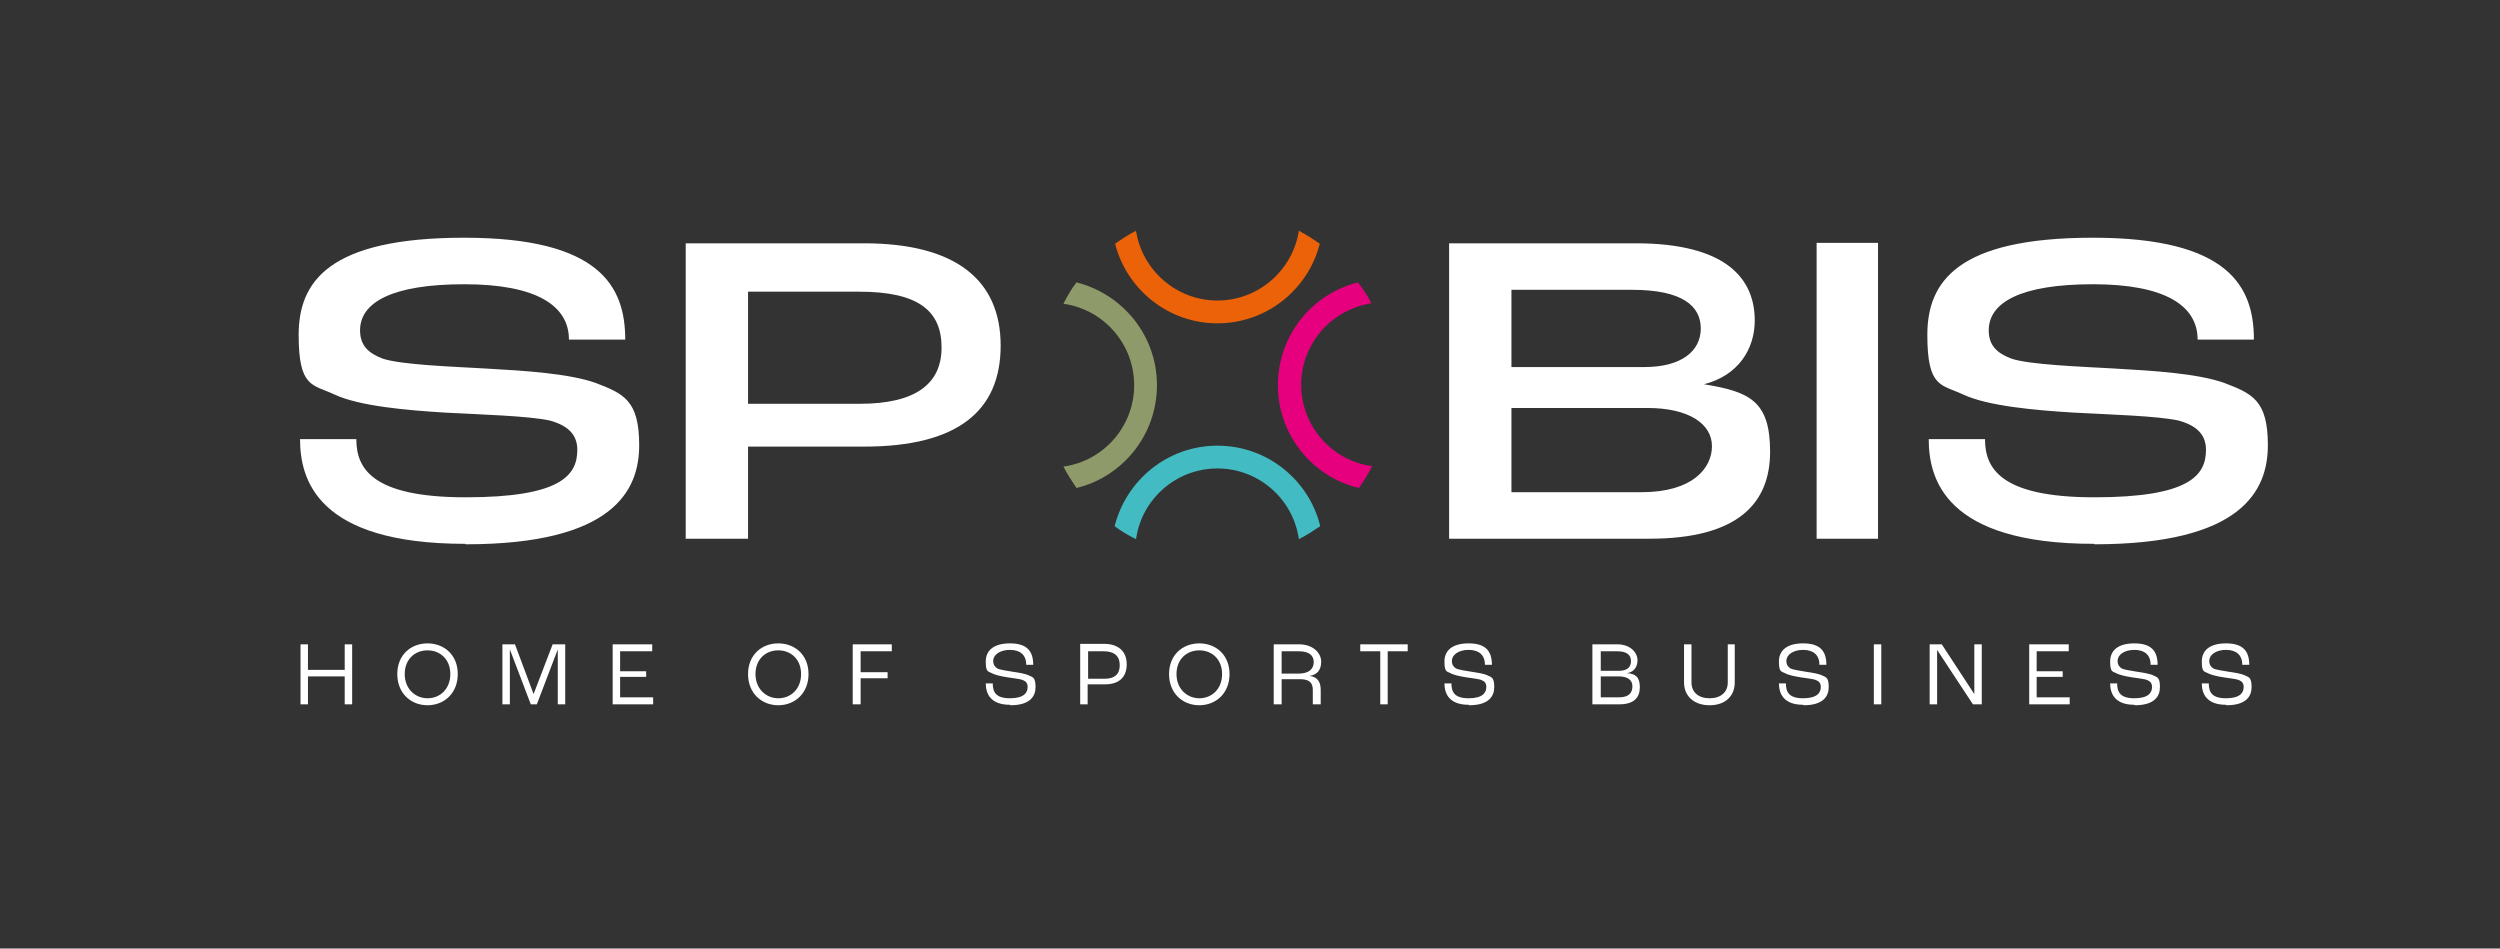 <?xml version="1.0" encoding="UTF-8"?>
<svg id="Ebene_1" data-name="Ebene 1" xmlns="http://www.w3.org/2000/svg" version="1.1" viewBox="0 0 537.4 203.9">
  <rect x="0" y="0" width="537.4" height="203.9" fill="#333333" stroke="none"/>
  <defs>
    <style>
      .cls-1 {
        fill: #8e9a69;
      }

      .cls-1, .cls-2, .cls-3, .cls-4, .cls-5 {
        stroke-width: 0px;
      }

      .cls-2 {
        fill: #eb6209;
      }

      .cls-3 {
        fill: #43bbc2;
      }

      .cls-4 {
        fill: #e6007e;
      }

      .cls-5 {
        fill: #fff;
      }
    </style>
  </defs>
  <g>
    <path class="cls-5" d="M450.2,117c31.8,0,37.3-11.6,37.3-21.3s-3.4-11.1-9.4-13.4c-5.7-2-14.9-2.6-23.9-3.1-7.1-.4-17.9-.8-21.8-2.1-3.2-1.2-4.9-2.9-4.9-6.1,0-6,6.9-9.9,22.4-9.9s22.5,4.6,22.5,11.9h12.1c0-11.4-5.4-21.9-34.6-21.9s-35.6,9.5-35.6,20.9,3,10.6,7.7,12.8c5.3,2.5,15.6,3.4,23.9,3.9,7.4.4,17.9.7,22.4,1.7,4,1.1,5.9,3.1,5.9,6.3,0,5.5-3.6,10.2-24,10.2s-23.5-6.4-23.5-12.5h-12.1c0,8.4,3.4,22.5,35.5,22.5M390.5,115.8h13.2v-63.6h-13.2v63.6ZM324.9,105.8v-18.1h29.2c9.1,0,13.9,3.5,13.9,8.2s-4.1,9.9-15.1,9.9h-28ZM324.9,78.9v-16.6h26c10.6,0,14.7,3.4,14.7,8.3s-4.2,8.3-12.1,8.3h-28.6ZM311.5,115.8h43.1c19.1,0,25.9-7.7,25.9-18.7s-4.5-12.9-14.2-14.5h0c7.4-1.9,10.9-7.6,10.9-13.7,0-8.9-6-16.6-25.6-16.6h-40.1v63.6ZM160.8,86.8v-24.1h23.9c12.7,0,17.7,4.1,17.7,12s-5.7,12.1-17.6,12.1h-24ZM147.5,115.8h13.3v-19.8h25c20.1,0,29.3-7.7,29.3-21.7s-9.5-22-29.4-22h-38.3v63.6ZM100.1,117c31.8,0,37.3-11.6,37.3-21.3s-3.4-11.1-9.4-13.4c-5.7-2-14.9-2.6-23.9-3.1-7.1-.4-17.9-.8-21.8-2.1-3.2-1.2-4.9-2.9-4.9-6.1,0-6,6.9-9.9,22.4-9.9s22.5,4.6,22.5,11.9h12.1c0-11.4-5.4-21.9-34.6-21.9s-35.6,9.5-35.6,20.9,3,10.6,7.7,12.8c5.3,2.5,15.6,3.4,23.9,3.9,7.4.4,17.9.7,22.4,1.7,4,1.1,5.9,3.1,5.9,6.3,0,5.5-3.6,10.2-24,10.2s-23.5-6.4-23.5-12.5h-12.1c0,8.4,3.4,22.5,35.5,22.5"/>
    <path class="cls-5" d="M478.6,151.6c4.2,0,5.4-1.9,5.4-3.9s-.5-2.1-1.4-2.5c-.8-.4-2.2-.6-3.5-.8-1.1-.2-2.7-.4-3.3-.7-.5-.3-.9-.8-.9-1.6,0-1.4,1.5-2.4,3.6-2.4s3.5,1,3.5,3.2h1.5c0-3-1.4-4.6-5-4.6s-5.2,1.6-5.2,3.9.5,2.1,1.3,2.5c.7.4,2.1.7,3.4.9,1.1.2,2.6.3,3.3.6.7.3,1,.7,1,1.5,0,1.2-.8,2.4-3.8,2.4s-3.7-1.3-3.7-3.2h-1.5c0,2.3,1.1,4.6,5.2,4.6M458.9,151.6c4.2,0,5.4-1.9,5.4-3.9s-.5-2.1-1.4-2.5c-.8-.4-2.2-.6-3.5-.8-1.1-.2-2.7-.4-3.3-.7-.5-.3-.9-.8-.9-1.6,0-1.4,1.5-2.4,3.6-2.4s3.5,1,3.5,3.2h1.5c0-3-1.4-4.6-5-4.6s-5.2,1.6-5.2,3.9.5,2.1,1.3,2.5c.7.4,2.1.7,3.4.9,1.1.2,2.6.3,3.3.6.7.3,1,.7,1,1.5,0,1.2-.8,2.4-3.8,2.4s-3.7-1.3-3.7-3.2h-1.5c0,2.3,1.1,4.6,5.2,4.6M436.2,151.4h8.7v-1.5h-7.1v-4.4h5.6v-1.2h-5.6v-4.3h6.9v-1.5h-8.5v12.9ZM414.8,151.4h1.6v-11.7h0l7.7,11.7h1.9v-12.9h-1.6v10.7h0l-7-10.7h-2.6v12.9ZM402.8,151.4h1.6v-12.9h-1.6v12.9ZM387.7,151.6c4.2,0,5.4-1.9,5.4-3.9s-.5-2.1-1.4-2.5c-.8-.4-2.2-.6-3.5-.8-1.1-.2-2.7-.4-3.3-.7-.5-.3-.9-.8-.9-1.6,0-1.4,1.5-2.4,3.6-2.4s3.5,1,3.5,3.2h1.5c0-3-1.4-4.6-5-4.6s-5.2,1.6-5.2,3.9.5,2.1,1.3,2.5c.7.4,2.1.7,3.4.9,1.1.2,2.6.3,3.3.6.7.3,1,.7,1,1.5,0,1.2-.8,2.4-3.8,2.4s-3.7-1.3-3.7-3.2h-1.5c0,2.3,1.1,4.6,5.2,4.6M367.5,151.6c3.4,0,5.4-2,5.4-4.9v-8.2h-1.5v8.2c0,2.1-1.5,3.4-3.9,3.4s-3.9-1.3-3.9-3.4v-8.2h-1.6v8.2c0,2.9,2.1,4.9,5.5,4.9M344.1,150v-4.6h3.9c1.9,0,2.9.8,2.9,2.1s-.6,2.4-2.9,2.4h-4ZM344.1,144.2v-4.2h3.6c2,0,2.9.8,2.9,2.1s-.8,2.1-2.6,2.1h-3.8ZM342.4,151.4h5.7c3.2,0,4.4-1.5,4.4-3.7s-1-2.9-2.8-3h0c1.5-.2,2.3-1.3,2.3-2.8s-1.4-3.4-4.4-3.4h-5.3v12.9ZM315.8,151.6c4.2,0,5.4-1.9,5.4-3.9s-.5-2.1-1.4-2.5c-.8-.4-2.2-.6-3.5-.8-1.1-.2-2.7-.4-3.3-.7-.5-.3-.9-.8-.9-1.6,0-1.4,1.5-2.4,3.6-2.4s3.5,1,3.5,3.2h1.5c0-3-1.4-4.6-5-4.6s-5.2,1.6-5.2,3.9.5,2.1,1.3,2.5c.7.4,2.1.7,3.4.9,1.1.2,2.6.3,3.3.6.7.3,1,.7,1,1.5,0,1.2-.8,2.4-3.8,2.4s-3.7-1.3-3.7-3.2h-1.5c0,2.3,1.1,4.6,5.2,4.6M296.7,151.4h1.6v-11.4h4.3v-1.5h-10.2v1.5h4.3v11.4ZM275.5,144.8v-4.8h3.7c2.2,0,3.2.9,3.2,2.3s-.9,2.5-3.3,2.5h-3.7ZM273.9,151.4h1.6v-5.4h4c2.1,0,2.7.9,2.7,2.3v3.1h1.7v-3.1c0-1.6-.6-2.8-2.4-3h0c1.8-.3,2.5-1.4,2.5-3.1s-1.6-3.7-4.8-3.7h-5.4v12.9ZM257.8,150.1c-2.6,0-4.9-2-4.9-5.2s2.2-5.1,4.9-5.1,4.9,1.9,4.9,5.1-2.2,5.2-4.9,5.2M257.8,151.6c3.6,0,6.5-2.6,6.5-6.7s-2.9-6.6-6.5-6.6-6.5,2.5-6.5,6.6,2.9,6.7,6.5,6.7M233.9,145.9v-5.9h3.4c2.2,0,3.4,1,3.4,3s-1.2,2.9-3.2,2.9h-3.7ZM232.2,151.4h1.6v-4.3h3.8c2.9,0,4.6-1.5,4.6-4.3s-1.8-4.4-4.9-4.4h-5.1v12.9ZM217.2,151.6c4.2,0,5.4-1.9,5.4-3.9s-.5-2.1-1.4-2.5c-.8-.4-2.2-.6-3.5-.8-1.1-.2-2.7-.4-3.3-.7-.5-.3-.9-.8-.9-1.6,0-1.4,1.5-2.4,3.6-2.4s3.5,1,3.5,3.2h1.5c0-3-1.4-4.6-5-4.6s-5.2,1.6-5.2,3.9.5,2.1,1.3,2.5c.7.4,2.1.7,3.4.9,1.1.2,2.6.3,3.3.6.7.3,1,.7,1,1.5,0,1.2-.8,2.4-3.8,2.4s-3.7-1.3-3.7-3.2h-1.5c0,2.3,1.1,4.6,5.2,4.6M183.4,151.4h1.6v-5.6h5.8v-1.3h-5.8v-4.5h6.7v-1.5h-8.4v12.9ZM167.3,150.1c-2.6,0-4.9-2-4.9-5.2s2.2-5.1,4.9-5.1,4.9,1.9,4.9,5.1-2.2,5.2-4.9,5.2M167.3,151.6c3.6,0,6.5-2.6,6.5-6.7s-2.9-6.6-6.5-6.6-6.5,2.5-6.5,6.6,2.9,6.7,6.5,6.7M131.7,151.4h8.7v-1.5h-7.1v-4.4h5.6v-1.2h-5.6v-4.3h6.9v-1.5h-8.5v12.9ZM108,151.4h1.6v-11.8s0,0,0,0l4.5,11.8h1.3l4.5-11.8h0v11.8s1.6,0,1.6,0v-12.9h-2.7l-4.1,10.7h0l-4-10.7h-2.7v12.9ZM91.9,150.1c-2.6,0-4.9-2-4.9-5.2s2.2-5.1,4.9-5.1,4.9,1.9,4.9,5.1-2.2,5.2-4.9,5.2M91.9,151.6c3.6,0,6.5-2.6,6.5-6.7s-2.9-6.6-6.5-6.6-6.5,2.5-6.5,6.6,2.9,6.7,6.5,6.7M64.6,151.4h1.6v-6h7.9v6h1.6v-12.9h-1.6v5.5h-7.9v-5.5h-1.6v12.9Z"/>
  </g>
  <g>
    <path class="cls-1" d="M231.4,60.7c-1.1,1.4-2,3-2.8,4.6,8.6,1.2,15.2,8.6,15.2,17.5s-6.6,16.3-15.2,17.5c.8,1.6,1.8,3.1,2.8,4.6,9.9-2.4,17.3-11.4,17.3-22.1s-7.4-19.6-17.3-22.1Z"/>
    <path class="cls-2" d="M279.2,49.6c-1.3,8.5-8.7,15-17.5,15s-16.2-6.5-17.5-15c-1.6.8-3.1,1.8-4.5,2.8,2.5,9.8,11.4,17.1,22,17.1s19.5-7.3,22-17.1c-1.4-1-3-2-4.5-2.8Z"/>
    <path class="cls-3" d="M261.7,95.8c-10.7,0-19.6,7.4-22.1,17.3,1.4,1.1,3,2,4.6,2.8,1.2-8.6,8.6-15.2,17.5-15.2s16.3,6.6,17.5,15.2c1.6-.8,3.1-1.8,4.6-2.8-2.4-9.9-11.4-17.3-22.1-17.3Z"/>
    <path class="cls-4" d="M294.9,100.2c-8.6-1.2-15.2-8.6-15.2-17.5s6.6-16.2,15.1-17.5c-.8-1.6-1.8-3.1-2.9-4.5-9.9,2.5-17.2,11.4-17.2,22.1s7.4,19.7,17.4,22.1c1-1.4,2-3,2.8-4.6Z"/>
  </g>
</svg>